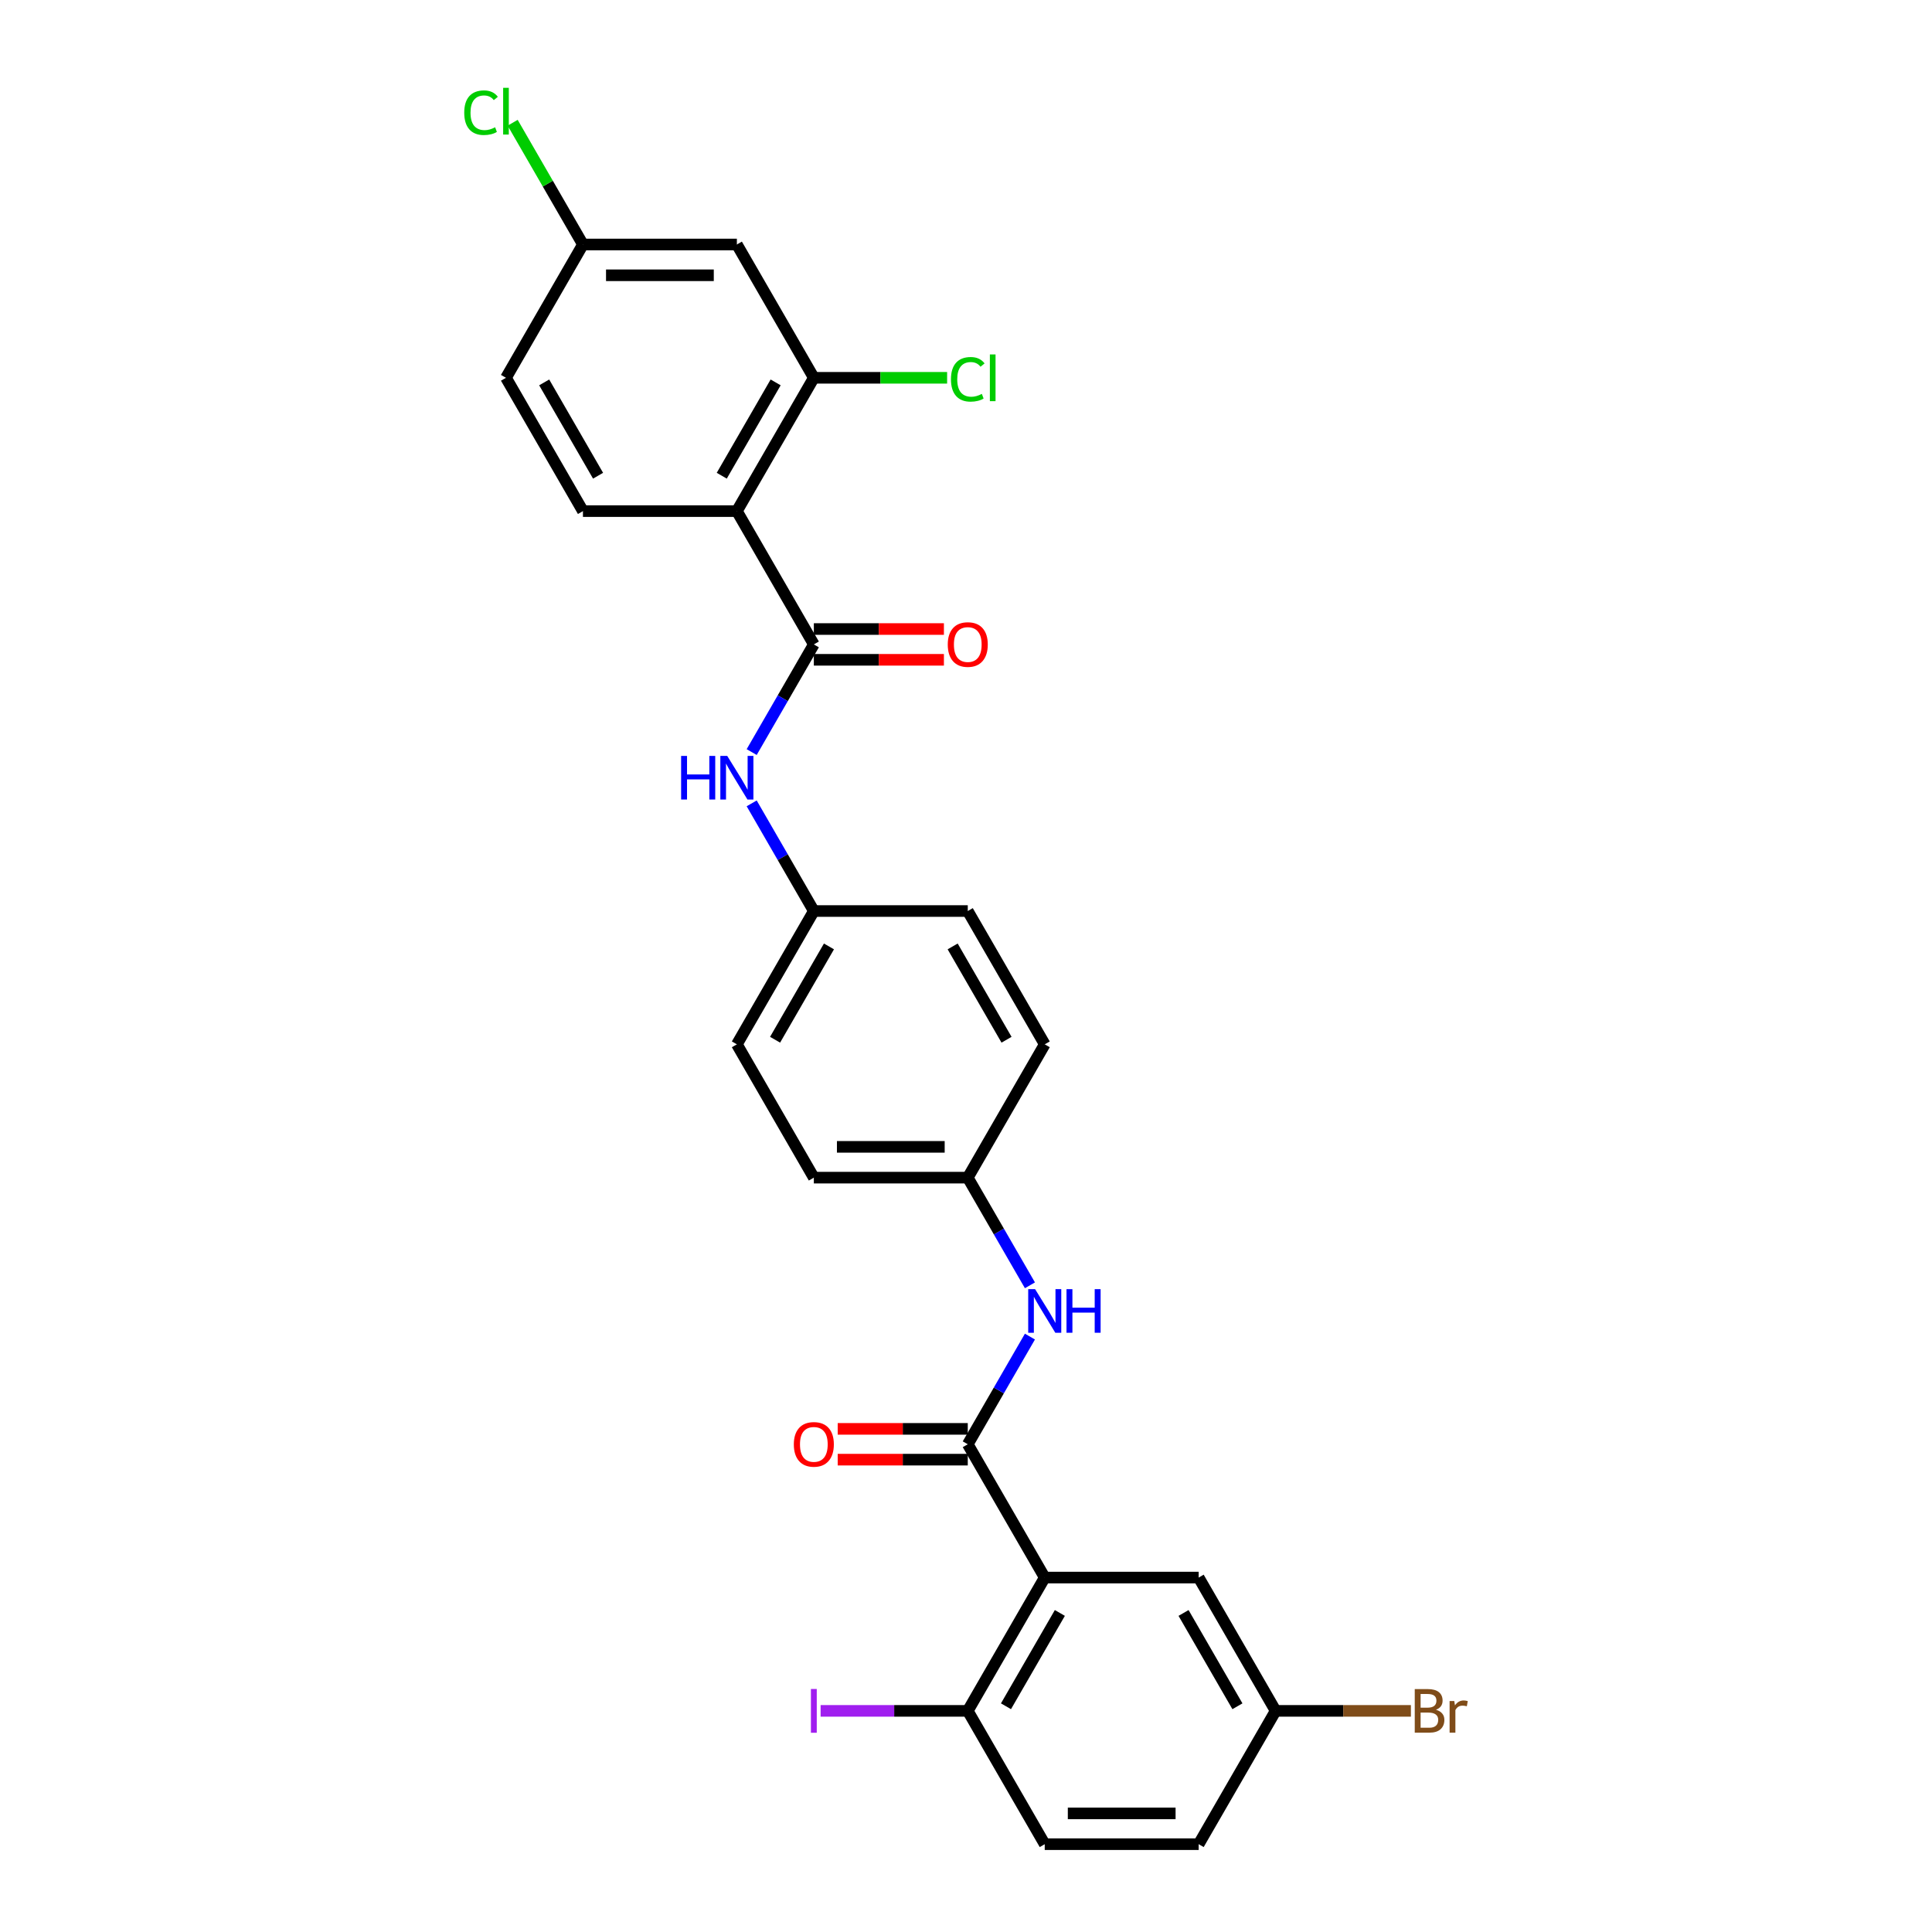 <?xml version='1.0' encoding='iso-8859-1'?>
<svg version='1.1' baseProfile='full'
              xmlns='http://www.w3.org/2000/svg'
                      xmlns:rdkit='http://www.rdkit.org/xml'
                      xmlns:xlink='http://www.w3.org/1999/xlink'
                  xml:space='preserve'
width='1000px' height='1000px' viewBox='0 0 1000 1000'>
<!-- END OF HEADER -->
<rect style='opacity:1.0;fill:#FFFFFF;stroke:none' width='1000' height='1000' x='0' y='0'> </rect>
<path class='bond-1' d='M 540.753,816.546 L 500.916,747.546' style='fill:none;fill-rule:evenodd;stroke:#000000;stroke-width:6px;stroke-linecap:butt;stroke-linejoin:miter;stroke-opacity:1' />
<path class='bond-8' d='M 540.753,816.546 L 500.916,885.546' style='fill:none;fill-rule:evenodd;stroke:#000000;stroke-width:6px;stroke-linecap:butt;stroke-linejoin:miter;stroke-opacity:1' />
<path class='bond-8' d='M 548.578,834.863 L 520.692,883.163' style='fill:none;fill-rule:evenodd;stroke:#000000;stroke-width:6px;stroke-linecap:butt;stroke-linejoin:miter;stroke-opacity:1' />
<path class='bond-9' d='M 540.753,816.546 L 620.427,816.546' style='fill:none;fill-rule:evenodd;stroke:#000000;stroke-width:6px;stroke-linecap:butt;stroke-linejoin:miter;stroke-opacity:1' />
<path class='bond-0' d='M 381.405,264.548 L 421.242,333.548' style='fill:none;fill-rule:evenodd;stroke:#000000;stroke-width:6px;stroke-linecap:butt;stroke-linejoin:miter;stroke-opacity:1' />
<path class='bond-3' d='M 381.405,264.548 L 421.242,195.549' style='fill:none;fill-rule:evenodd;stroke:#000000;stroke-width:6px;stroke-linecap:butt;stroke-linejoin:miter;stroke-opacity:1' />
<path class='bond-3' d='M 373.581,246.231 L 401.467,197.931' style='fill:none;fill-rule:evenodd;stroke:#000000;stroke-width:6px;stroke-linecap:butt;stroke-linejoin:miter;stroke-opacity:1' />
<path class='bond-6' d='M 381.405,264.548 L 301.731,264.548' style='fill:none;fill-rule:evenodd;stroke:#000000;stroke-width:6px;stroke-linecap:butt;stroke-linejoin:miter;stroke-opacity:1' />
<path class='bond-4' d='M 500.916,747.546 L 517.003,719.683' style='fill:none;fill-rule:evenodd;stroke:#000000;stroke-width:6px;stroke-linecap:butt;stroke-linejoin:miter;stroke-opacity:1' />
<path class='bond-4' d='M 517.003,719.683 L 533.09,691.82' style='fill:none;fill-rule:evenodd;stroke:#0000FF;stroke-width:6px;stroke-linecap:butt;stroke-linejoin:miter;stroke-opacity:1' />
<path class='bond-10' d='M 500.916,739.579 L 467.254,739.579' style='fill:none;fill-rule:evenodd;stroke:#000000;stroke-width:6px;stroke-linecap:butt;stroke-linejoin:miter;stroke-opacity:1' />
<path class='bond-10' d='M 467.254,739.579 L 433.592,739.579' style='fill:none;fill-rule:evenodd;stroke:#FF0000;stroke-width:6px;stroke-linecap:butt;stroke-linejoin:miter;stroke-opacity:1' />
<path class='bond-10' d='M 500.916,755.514 L 467.254,755.514' style='fill:none;fill-rule:evenodd;stroke:#000000;stroke-width:6px;stroke-linecap:butt;stroke-linejoin:miter;stroke-opacity:1' />
<path class='bond-10' d='M 467.254,755.514 L 433.592,755.514' style='fill:none;fill-rule:evenodd;stroke:#FF0000;stroke-width:6px;stroke-linecap:butt;stroke-linejoin:miter;stroke-opacity:1' />
<path class='bond-2' d='M 421.242,333.548 L 405.156,361.411' style='fill:none;fill-rule:evenodd;stroke:#000000;stroke-width:6px;stroke-linecap:butt;stroke-linejoin:miter;stroke-opacity:1' />
<path class='bond-2' d='M 405.156,361.411 L 389.069,389.274' style='fill:none;fill-rule:evenodd;stroke:#0000FF;stroke-width:6px;stroke-linecap:butt;stroke-linejoin:miter;stroke-opacity:1' />
<path class='bond-11' d='M 421.242,341.515 L 454.905,341.515' style='fill:none;fill-rule:evenodd;stroke:#000000;stroke-width:6px;stroke-linecap:butt;stroke-linejoin:miter;stroke-opacity:1' />
<path class='bond-11' d='M 454.905,341.515 L 488.567,341.515' style='fill:none;fill-rule:evenodd;stroke:#FF0000;stroke-width:6px;stroke-linecap:butt;stroke-linejoin:miter;stroke-opacity:1' />
<path class='bond-11' d='M 421.242,325.581 L 454.905,325.581' style='fill:none;fill-rule:evenodd;stroke:#000000;stroke-width:6px;stroke-linecap:butt;stroke-linejoin:miter;stroke-opacity:1' />
<path class='bond-11' d='M 454.905,325.581 L 488.567,325.581' style='fill:none;fill-rule:evenodd;stroke:#FF0000;stroke-width:6px;stroke-linecap:butt;stroke-linejoin:miter;stroke-opacity:1' />
<path class='bond-7' d='M 421.242,195.549 L 381.405,126.549' style='fill:none;fill-rule:evenodd;stroke:#000000;stroke-width:6px;stroke-linecap:butt;stroke-linejoin:miter;stroke-opacity:1' />
<path class='bond-16' d='M 421.242,195.549 L 455.733,195.549' style='fill:none;fill-rule:evenodd;stroke:#000000;stroke-width:6px;stroke-linecap:butt;stroke-linejoin:miter;stroke-opacity:1' />
<path class='bond-16' d='M 455.733,195.549 L 490.224,195.549' style='fill:none;fill-rule:evenodd;stroke:#00CC00;stroke-width:6px;stroke-linecap:butt;stroke-linejoin:miter;stroke-opacity:1' />
<path class='bond-13' d='M 533.09,665.273 L 517.003,637.41' style='fill:none;fill-rule:evenodd;stroke:#0000FF;stroke-width:6px;stroke-linecap:butt;stroke-linejoin:miter;stroke-opacity:1' />
<path class='bond-13' d='M 517.003,637.41 L 500.916,609.547' style='fill:none;fill-rule:evenodd;stroke:#000000;stroke-width:6px;stroke-linecap:butt;stroke-linejoin:miter;stroke-opacity:1' />
<path class='bond-5' d='M 389.069,415.821 L 405.156,443.684' style='fill:none;fill-rule:evenodd;stroke:#0000FF;stroke-width:6px;stroke-linecap:butt;stroke-linejoin:miter;stroke-opacity:1' />
<path class='bond-5' d='M 405.156,443.684 L 421.242,471.547' style='fill:none;fill-rule:evenodd;stroke:#000000;stroke-width:6px;stroke-linecap:butt;stroke-linejoin:miter;stroke-opacity:1' />
<path class='bond-18' d='M 301.731,264.548 L 261.894,195.549' style='fill:none;fill-rule:evenodd;stroke:#000000;stroke-width:6px;stroke-linecap:butt;stroke-linejoin:miter;stroke-opacity:1' />
<path class='bond-18' d='M 309.556,246.231 L 281.67,197.931' style='fill:none;fill-rule:evenodd;stroke:#000000;stroke-width:6px;stroke-linecap:butt;stroke-linejoin:miter;stroke-opacity:1' />
<path class='bond-29' d='M 381.405,126.549 L 301.731,126.549' style='fill:none;fill-rule:evenodd;stroke:#000000;stroke-width:6px;stroke-linecap:butt;stroke-linejoin:miter;stroke-opacity:1' />
<path class='bond-29' d='M 369.454,142.484 L 313.682,142.484' style='fill:none;fill-rule:evenodd;stroke:#000000;stroke-width:6px;stroke-linecap:butt;stroke-linejoin:miter;stroke-opacity:1' />
<path class='bond-12' d='M 500.916,885.546 L 540.753,954.545' style='fill:none;fill-rule:evenodd;stroke:#000000;stroke-width:6px;stroke-linecap:butt;stroke-linejoin:miter;stroke-opacity:1' />
<path class='bond-19' d='M 500.916,885.546 L 462.832,885.546' style='fill:none;fill-rule:evenodd;stroke:#000000;stroke-width:6px;stroke-linecap:butt;stroke-linejoin:miter;stroke-opacity:1' />
<path class='bond-19' d='M 462.832,885.546 L 424.748,885.546' style='fill:none;fill-rule:evenodd;stroke:#A01EEF;stroke-width:6px;stroke-linecap:butt;stroke-linejoin:miter;stroke-opacity:1' />
<path class='bond-17' d='M 620.427,816.546 L 660.264,885.546' style='fill:none;fill-rule:evenodd;stroke:#000000;stroke-width:6px;stroke-linecap:butt;stroke-linejoin:miter;stroke-opacity:1' />
<path class='bond-17' d='M 612.603,834.863 L 640.489,883.163' style='fill:none;fill-rule:evenodd;stroke:#000000;stroke-width:6px;stroke-linecap:butt;stroke-linejoin:miter;stroke-opacity:1' />
<path class='bond-27' d='M 540.753,954.545 L 620.427,954.545' style='fill:none;fill-rule:evenodd;stroke:#000000;stroke-width:6px;stroke-linecap:butt;stroke-linejoin:miter;stroke-opacity:1' />
<path class='bond-27' d='M 552.704,938.611 L 608.476,938.611' style='fill:none;fill-rule:evenodd;stroke:#000000;stroke-width:6px;stroke-linecap:butt;stroke-linejoin:miter;stroke-opacity:1' />
<path class='bond-24' d='M 500.916,609.547 L 540.753,540.547' style='fill:none;fill-rule:evenodd;stroke:#000000;stroke-width:6px;stroke-linecap:butt;stroke-linejoin:miter;stroke-opacity:1' />
<path class='bond-26' d='M 500.916,609.547 L 421.242,609.547' style='fill:none;fill-rule:evenodd;stroke:#000000;stroke-width:6px;stroke-linecap:butt;stroke-linejoin:miter;stroke-opacity:1' />
<path class='bond-26' d='M 488.965,593.612 L 433.193,593.612' style='fill:none;fill-rule:evenodd;stroke:#000000;stroke-width:6px;stroke-linecap:butt;stroke-linejoin:miter;stroke-opacity:1' />
<path class='bond-14' d='M 421.242,471.547 L 381.405,540.547' style='fill:none;fill-rule:evenodd;stroke:#000000;stroke-width:6px;stroke-linecap:butt;stroke-linejoin:miter;stroke-opacity:1' />
<path class='bond-14' d='M 429.067,489.865 L 401.181,538.165' style='fill:none;fill-rule:evenodd;stroke:#000000;stroke-width:6px;stroke-linecap:butt;stroke-linejoin:miter;stroke-opacity:1' />
<path class='bond-28' d='M 421.242,471.547 L 500.916,471.547' style='fill:none;fill-rule:evenodd;stroke:#000000;stroke-width:6px;stroke-linecap:butt;stroke-linejoin:miter;stroke-opacity:1' />
<path class='bond-15' d='M 301.731,126.549 L 261.894,195.549' style='fill:none;fill-rule:evenodd;stroke:#000000;stroke-width:6px;stroke-linecap:butt;stroke-linejoin:miter;stroke-opacity:1' />
<path class='bond-21' d='M 301.731,126.549 L 283.542,95.043' style='fill:none;fill-rule:evenodd;stroke:#000000;stroke-width:6px;stroke-linecap:butt;stroke-linejoin:miter;stroke-opacity:1' />
<path class='bond-21' d='M 283.542,95.043 L 265.352,63.538' style='fill:none;fill-rule:evenodd;stroke:#00CC00;stroke-width:6px;stroke-linecap:butt;stroke-linejoin:miter;stroke-opacity:1' />
<path class='bond-20' d='M 660.264,885.546 L 620.427,954.545' style='fill:none;fill-rule:evenodd;stroke:#000000;stroke-width:6px;stroke-linecap:butt;stroke-linejoin:miter;stroke-opacity:1' />
<path class='bond-22' d='M 660.264,885.546 L 695.273,885.546' style='fill:none;fill-rule:evenodd;stroke:#000000;stroke-width:6px;stroke-linecap:butt;stroke-linejoin:miter;stroke-opacity:1' />
<path class='bond-22' d='M 695.273,885.546 L 730.282,885.546' style='fill:none;fill-rule:evenodd;stroke:#7F4C19;stroke-width:6px;stroke-linecap:butt;stroke-linejoin:miter;stroke-opacity:1' />
<path class='bond-23' d='M 500.916,471.547 L 540.753,540.547' style='fill:none;fill-rule:evenodd;stroke:#000000;stroke-width:6px;stroke-linecap:butt;stroke-linejoin:miter;stroke-opacity:1' />
<path class='bond-23' d='M 493.092,489.865 L 520.978,538.165' style='fill:none;fill-rule:evenodd;stroke:#000000;stroke-width:6px;stroke-linecap:butt;stroke-linejoin:miter;stroke-opacity:1' />
<path class='bond-25' d='M 381.405,540.547 L 421.242,609.547' style='fill:none;fill-rule:evenodd;stroke:#000000;stroke-width:6px;stroke-linecap:butt;stroke-linejoin:miter;stroke-opacity:1' />
<path  class='atom-5' d='M 535.766 667.265
L 543.159 679.216
Q 543.892 680.395, 545.072 682.53
Q 546.251 684.666, 546.315 684.793
L 546.315 667.265
L 549.31 667.265
L 549.31 689.828
L 546.219 689.828
L 538.283 676.762
Q 537.359 675.232, 536.371 673.479
Q 535.415 671.726, 535.128 671.185
L 535.128 689.828
L 532.196 689.828
L 532.196 667.265
L 535.766 667.265
' fill='#0000FF'/>
<path  class='atom-5' d='M 552.019 667.265
L 555.079 667.265
L 555.079 676.857
L 566.615 676.857
L 566.615 667.265
L 569.675 667.265
L 569.675 689.828
L 566.615 689.828
L 566.615 679.407
L 555.079 679.407
L 555.079 689.828
L 552.019 689.828
L 552.019 667.265
' fill='#0000FF'/>
<path  class='atom-6' d='M 352.547 391.266
L 355.607 391.266
L 355.607 400.859
L 367.144 400.859
L 367.144 391.266
L 370.203 391.266
L 370.203 413.83
L 367.144 413.83
L 367.144 403.408
L 355.607 403.408
L 355.607 413.83
L 352.547 413.83
L 352.547 391.266
' fill='#0000FF'/>
<path  class='atom-6' d='M 376.418 391.266
L 383.811 403.217
Q 384.544 404.396, 385.724 406.531
Q 386.903 408.667, 386.966 408.794
L 386.966 391.266
L 389.962 391.266
L 389.962 413.83
L 386.871 413.83
L 378.935 400.763
Q 378.011 399.233, 377.023 397.48
Q 376.067 395.728, 375.78 395.186
L 375.78 413.83
L 372.848 413.83
L 372.848 391.266
L 376.418 391.266
' fill='#0000FF'/>
<path  class='atom-11' d='M 410.885 747.61
Q 410.885 742.192, 413.562 739.165
Q 416.239 736.137, 421.242 736.137
Q 426.246 736.137, 428.923 739.165
Q 431.6 742.192, 431.6 747.61
Q 431.6 753.092, 428.891 756.215
Q 426.182 759.306, 421.242 759.306
Q 416.271 759.306, 413.562 756.215
Q 410.885 753.123, 410.885 747.61
M 421.242 756.757
Q 424.684 756.757, 426.533 754.462
Q 428.413 752.136, 428.413 747.61
Q 428.413 743.18, 426.533 740.949
Q 424.684 738.687, 421.242 738.687
Q 417.8 738.687, 415.92 740.917
Q 414.072 743.148, 414.072 747.61
Q 414.072 752.167, 415.92 754.462
Q 417.8 756.757, 421.242 756.757
' fill='#FF0000'/>
<path  class='atom-12' d='M 490.559 333.612
Q 490.559 328.194, 493.236 325.166
Q 495.913 322.139, 500.916 322.139
Q 505.92 322.139, 508.597 325.166
Q 511.274 328.194, 511.274 333.612
Q 511.274 339.093, 508.565 342.216
Q 505.856 345.308, 500.916 345.308
Q 495.945 345.308, 493.236 342.216
Q 490.559 339.125, 490.559 333.612
M 500.916 342.758
Q 504.358 342.758, 506.207 340.464
Q 508.087 338.137, 508.087 333.612
Q 508.087 329.182, 506.207 326.951
Q 504.358 324.688, 500.916 324.688
Q 497.474 324.688, 495.594 326.919
Q 493.746 329.15, 493.746 333.612
Q 493.746 338.169, 495.594 340.464
Q 497.474 342.758, 500.916 342.758
' fill='#FF0000'/>
<path  class='atom-17' d='M 492.216 196.329
Q 492.216 190.72, 494.829 187.788
Q 497.474 184.824, 502.478 184.824
Q 507.131 184.824, 509.617 188.107
L 507.513 189.828
Q 505.697 187.438, 502.478 187.438
Q 499.068 187.438, 497.251 189.732
Q 495.467 191.995, 495.467 196.329
Q 495.467 200.791, 497.315 203.086
Q 499.195 205.38, 502.828 205.38
Q 505.314 205.38, 508.214 203.882
L 509.107 206.273
Q 507.928 207.037, 506.143 207.484
Q 504.358 207.93, 502.382 207.93
Q 497.474 207.93, 494.829 204.934
Q 492.216 201.938, 492.216 196.329
' fill='#00CC00'/>
<path  class='atom-17' d='M 512.357 183.454
L 515.289 183.454
L 515.289 207.643
L 512.357 207.643
L 512.357 183.454
' fill='#00CC00'/>
<path  class='atom-20' d='M 419.728 874.216
L 422.756 874.216
L 422.756 896.875
L 419.728 896.875
L 419.728 874.216
' fill='#A01EEF'/>
<path  class='atom-22' d='M 240.287 58.33
Q 240.287 52.721, 242.9 49.789
Q 245.545 46.825, 250.549 46.825
Q 255.202 46.825, 257.687 50.108
L 255.584 51.828
Q 253.767 49.438, 250.549 49.438
Q 247.139 49.438, 245.322 51.733
Q 243.537 53.996, 243.537 58.33
Q 243.537 62.792, 245.386 65.086
Q 247.266 67.381, 250.899 67.381
Q 253.385 67.381, 256.285 65.883
L 257.177 68.273
Q 255.998 69.038, 254.214 69.484
Q 252.429 69.93, 250.453 69.93
Q 245.545 69.93, 242.9 66.935
Q 240.287 63.939, 240.287 58.33
' fill='#00CC00'/>
<path  class='atom-22' d='M 260.428 45.455
L 263.36 45.455
L 263.36 69.644
L 260.428 69.644
L 260.428 45.455
' fill='#00CC00'/>
<path  class='atom-23' d='M 743.237 884.972
Q 745.404 885.578, 746.488 886.916
Q 747.603 888.223, 747.603 890.167
Q 747.603 893.29, 745.595 895.075
Q 743.619 896.828, 739.859 896.828
L 732.274 896.828
L 732.274 874.264
L 738.934 874.264
Q 742.791 874.264, 744.735 875.826
Q 746.679 877.387, 746.679 880.255
Q 746.679 883.665, 743.237 884.972
M 735.301 876.813
L 735.301 883.889
L 738.934 883.889
Q 741.165 883.889, 742.313 882.996
Q 743.492 882.072, 743.492 880.255
Q 743.492 876.813, 738.934 876.813
L 735.301 876.813
M 739.859 894.278
Q 742.058 894.278, 743.237 893.226
Q 744.416 892.175, 744.416 890.167
Q 744.416 888.318, 743.109 887.394
Q 741.835 886.438, 739.381 886.438
L 735.301 886.438
L 735.301 894.278
L 739.859 894.278
' fill='#7F4C19'/>
<path  class='atom-23' d='M 752.734 880.447
L 753.085 882.709
Q 754.805 880.16, 757.61 880.16
Q 758.502 880.16, 759.713 880.478
L 759.235 883.156
Q 757.865 882.837, 757.1 882.837
Q 755.762 882.837, 754.869 883.379
Q 754.009 883.889, 753.308 885.131
L 753.308 896.828
L 750.312 896.828
L 750.312 880.447
L 752.734 880.447
' fill='#7F4C19'/>
</svg>
